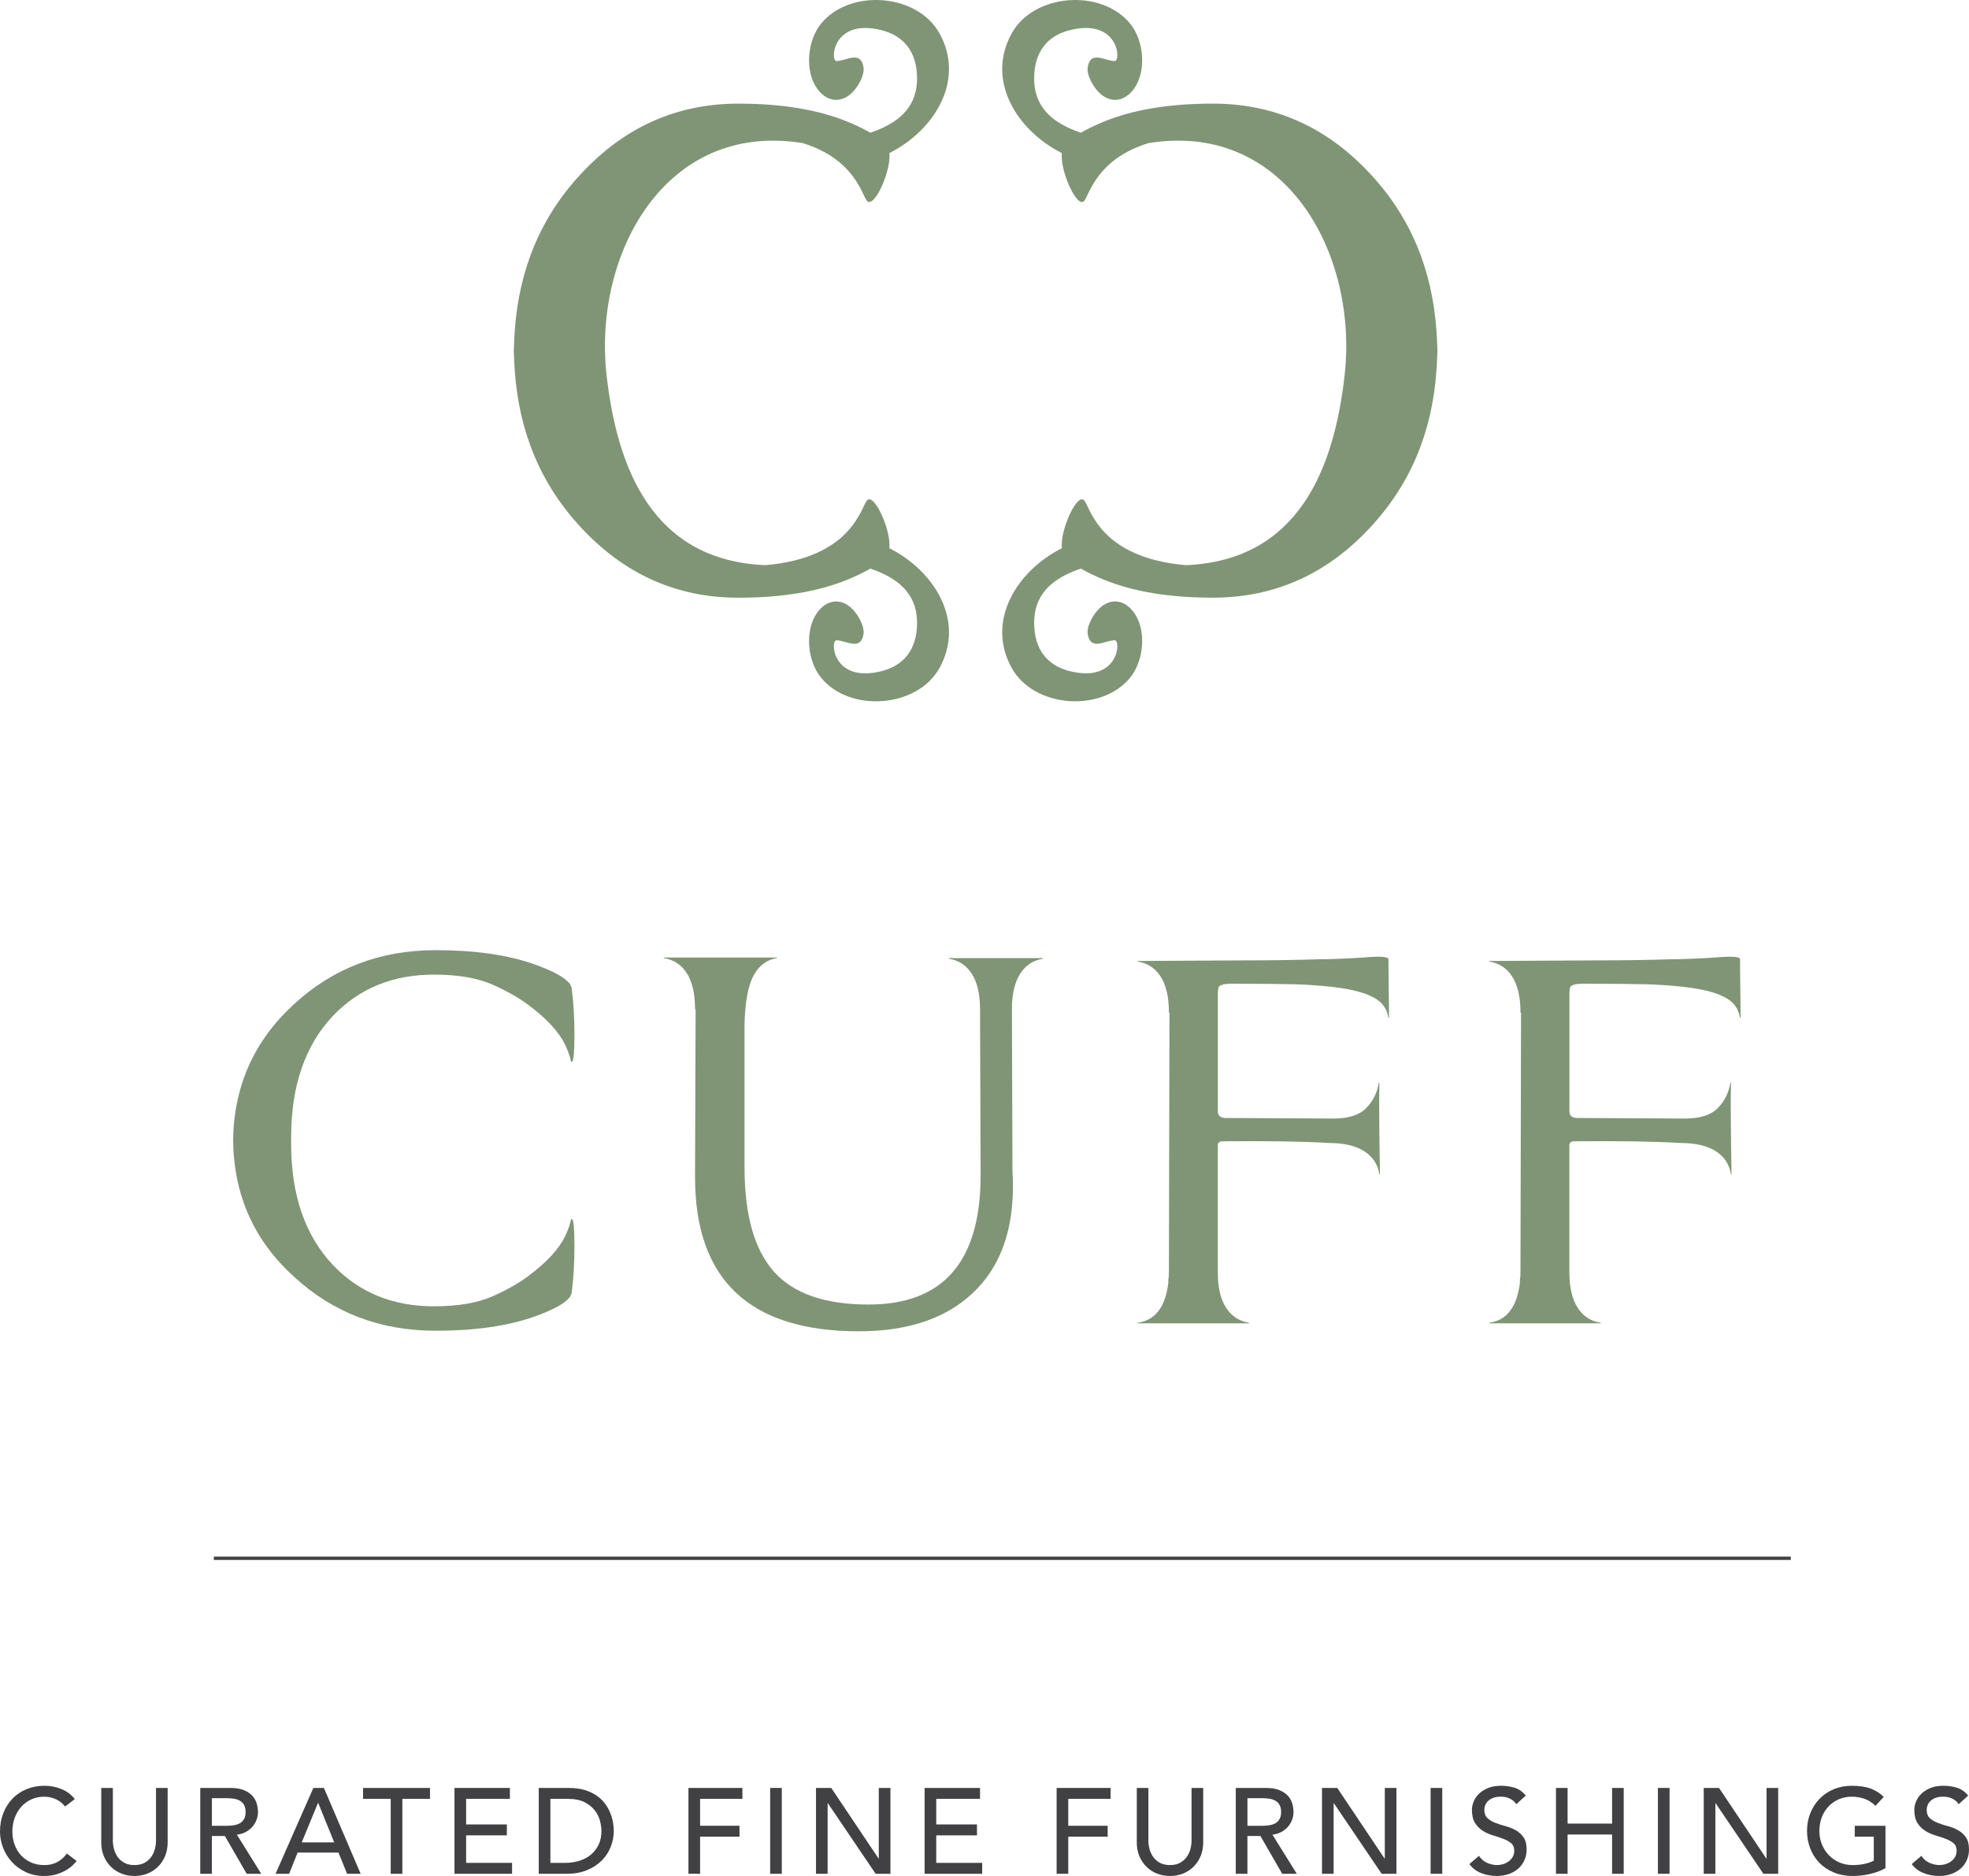 <?xml version="1.0" encoding="utf-8"?>
<!-- Generator: Adobe Illustrator 27.6.1, SVG Export Plug-In . SVG Version: 6.00 Build 0)  -->
<svg version="1.1" id="Layer_1" xmlns="http://www.w3.org/2000/svg" xmlns:xlink="http://www.w3.org/1999/xlink" x="0px" y="0px"
	 viewBox="0 0 148.095 141.102" style="enable-background:new 0 0 148.095 141.102;" xml:space="preserve">
<path style="fill:#809575;" d="M76.093,50.239c1.667,3.008,6.726,3.381,8.896,0.747c1.072-1.302,1.234-3.583,0.327-4.877
	c-0.68-0.971-1.678-1.141-2.506-0.456c-0.554,0.458-1.108,1.442-0.995,2.071c0.224,1.248,1.289,0.443,2.026,0.434
	c0.496-0.006,0.299,3.254-3.397,2.318c-1.381-0.35-2.498-1.296-2.646-3.204c-0.148-1.902,0.639-3.556,3.503-4.507
	c0.448,0.265,0.999,0.534,1.656,0.807c2.215,0.922,4.968,1.383,8.259,1.383c4.62,0,8.56-1.753,11.819-5.257
	c3.03-3.23,4.689-7.189,5.008-11.861c0.025-0.341,0.043-0.687,0.053-1.036c0.003-0.111,0.016-0.216,0.017-0.327V26.42
	c0-0.015-0.001-0.03-0.002-0.045c0-0.015,0.001-0.03,0.002-0.045v-0.056c-0.001-0.111-0.014-0.217-0.017-0.327
	c-0.011-0.349-0.028-0.695-0.053-1.036c-0.319-4.671-1.978-8.631-5.008-11.861c-3.259-3.504-7.198-5.257-11.819-5.257
	c-3.291,0-6.043,0.462-8.259,1.383C82.3,9.45,81.749,9.719,81.301,9.984c-2.864-0.951-3.651-2.605-3.503-4.507
	c0.148-1.908,1.265-2.854,2.646-3.204c3.696-0.936,3.893,2.324,3.397,2.318c-0.737-0.008-1.802-0.814-2.026,0.434
	c-0.113,0.629,0.441,1.613,0.995,2.071c0.828,0.685,1.826,0.514,2.506-0.456c0.907-1.295,0.745-3.576-0.327-4.877
	c-2.17-2.634-7.229-2.261-8.896,0.747c-1.958,3.532,0.379,7.297,3.772,9.004c-0.153,1.348,1.17,4.247,1.692,3.583
	c0.393-0.5,0.949-3.131,4.815-4.331c10.361-1.69,15.795,8.38,14.759,17.484c-0.801,7.035-3.478,13.9-11.929,14.26
	c0.004,0.001,0.009,0.001,0.013,0.002c-6.473-0.553-7.183-4.257-7.657-4.86c-0.522-0.664-1.845,2.235-1.692,3.583
	C76.473,42.943,74.136,46.707,76.093,50.239z M86.426,10.75c0.139-0.042,0.279-0.083,0.427-0.122
	C86.708,10.67,86.561,10.713,86.426,10.75z"/>
<path style="fill:#809575;" d="M66.891,41.235c0.153-1.348-1.17-4.247-1.692-3.583c-0.474,0.603-1.184,4.307-7.657,4.86
	c0.004-0.001,0.009-0.001,0.013-0.002c-8.451-0.361-11.128-7.225-11.929-14.26c-1.037-9.104,4.398-19.174,14.759-17.484
	c3.866,1.2,4.422,3.831,4.815,4.331c0.522,0.664,1.845-2.235,1.692-3.583c3.393-1.707,5.729-5.472,3.772-9.004
	c-1.667-3.008-6.726-3.381-8.896-0.747c-1.072,1.302-1.234,3.583-0.327,4.877c0.68,0.971,1.678,1.141,2.506,0.456
	c0.554-0.458,1.108-1.442,0.995-2.071c-0.224-1.248-1.289-0.443-2.026-0.434c-0.496,0.006-0.299-3.254,3.397-2.318
	c1.381,0.35,2.498,1.296,2.646,3.204c0.148,1.902-0.639,3.556-3.503,4.507c-0.448-0.265-0.999-0.534-1.656-0.807
	c-2.215-0.922-4.968-1.383-8.259-1.383c-4.62,0-8.56,1.753-11.819,5.257c-3.03,3.23-4.689,7.189-5.008,11.861
	c-0.025,0.341-0.043,0.687-0.053,1.036c-0.003,0.111-0.016,0.216-0.017,0.327v0.056c0,0.015,0.001,0.03,0.002,0.045
	c0,0.015-0.001,0.03-0.002,0.045v0.056c0.001,0.111,0.014,0.217,0.017,0.327c0.011,0.349,0.028,0.695,0.053,1.036
	c0.319,4.671,1.978,8.631,5.008,11.861c3.259,3.504,7.198,5.257,11.819,5.257c3.291,0,6.043-0.462,8.259-1.383
	c0.657-0.274,1.208-0.543,1.656-0.807c2.864,0.951,3.651,2.605,3.503,4.507c-0.148,1.908-1.265,2.854-2.646,3.204
	c-3.696,0.936-3.893-2.324-3.397-2.318c0.737,0.008,1.802,0.814,2.026-0.434c0.113-0.629-0.441-1.613-0.995-2.071
	c-0.828-0.685-1.826-0.514-2.506,0.456c-0.907,1.295-0.745,3.576,0.327,4.877c2.169,2.634,7.229,2.261,8.896-0.747
	C72.621,46.707,70.284,42.943,66.891,41.235z M59.904,10.629c0.147,0.038,0.288,0.08,0.427,0.122
	C60.195,10.713,60.049,10.67,59.904,10.629z"/>
<g>
	<path style="fill:#809575;" d="M43.034,91.706c0.113,0.085,0.171,0.77,0.171,2.054s-0.072,2.454-0.214,3.509
		c-0.028,0.085-0.072,0.185-0.128,0.299l-0.214,0.214c-0.428,0.4-1.241,0.813-2.439,1.241c-1.997,0.713-4.479,1.07-7.445,1.07
		c-4.165,0-7.717-1.355-10.654-4.065c-2.995-2.709-4.521-6.118-4.578-10.226v-0.043c0.057-4.079,1.583-7.487,4.578-10.226
		c2.938-2.71,6.489-4.065,10.654-4.065c2.966,0,5.448,0.357,7.445,1.07c1.198,0.428,2.011,0.842,2.439,1.241l0.214,0.214
		c0.057,0.115,0.1,0.214,0.128,0.299c0.143,1.056,0.214,2.225,0.214,3.509s-0.058,1.968-0.171,2.054h-0.086
		c-0.057-0.342-0.2-0.755-0.428-1.241c-0.228-0.485-0.577-0.985-1.048-1.498c-0.471-0.514-1.063-1.034-1.776-1.562
		c-0.713-0.527-1.583-1.019-2.61-1.476c-1.141-0.513-2.625-0.77-4.45-0.77c-3.081,0-5.605,1.027-7.573,3.081
		c-2.111,2.225-3.166,5.278-3.166,9.157v0.214v0.043v0.214c0,3.88,1.055,6.931,3.166,9.157c1.968,2.054,4.493,3.081,7.573,3.081
		c1.825,0,3.309-0.257,4.45-0.77c1.027-0.456,1.897-0.948,2.61-1.476c0.713-0.528,1.305-1.048,1.776-1.562
		c0.471-0.513,0.82-1.012,1.048-1.498c0.228-0.485,0.371-0.898,0.428-1.241H43.034z"/>
	<path style="fill:#809575;" d="M73.092,73.243c-0.414-0.642-0.992-1.02-1.733-1.134v-0.043h7.102v0.043
		c-0.742,0.114-1.32,0.492-1.732,1.134c-0.414,0.642-0.62,1.533-0.62,2.674l0.042,12.152c0.229,3.823-0.655,6.775-2.652,8.857
		c-2.054,2.139-5.021,3.209-8.9,3.209c-8.215,0-12.323-3.865-12.323-11.596l0.043-12.623h-0.043v-0.042
		c0-1.141-0.207-2.033-0.62-2.675c-0.414-0.642-0.992-1.019-1.733-1.134v-0.043h8.515v0.043c-0.742,0.115-1.32,0.535-1.733,1.262
		c-0.414,0.727-0.649,1.918-0.706,3.573v10.91c0,3.566,0.734,6.176,2.203,7.831c1.469,1.655,3.844,2.481,7.124,2.481
		c5.619,0,8.429-3.237,8.429-9.713l-0.043-12.494C73.712,74.776,73.505,73.885,73.092,73.243z"/>
	<path style="fill:#809575;" d="M93.95,99.536h-8.387v-0.043c1.312-0.171,2.082-1.169,2.311-2.995v-0.256
		c0.028-0.114,0.043-0.3,0.043-0.557l0.043-19.511h-0.043v-0.043c0-1.14-0.208-2.032-0.621-2.674
		c-0.414-0.642-0.992-1.02-1.733-1.134V72.28l7.831-0.043c2.111,0,4.064-0.028,5.862-0.085h0.299
		c1.255-0.028,2.425-0.085,3.508-0.171c0.913-0.057,1.37,0,1.37,0.171v0.685l0.042,3.723h-0.042c-0.058-0.371-0.2-0.699-0.428-0.985
		c-0.228-0.285-0.599-0.535-1.112-0.748c-0.514-0.214-1.198-0.385-2.054-0.514c-0.856-0.128-1.955-0.221-3.295-0.278
		c-1.198-0.028-2.853-0.043-4.964-0.043c-0.457,0-0.756,0.072-0.898,0.214c-0.058,0.085-0.085,0.3-0.085,0.642v8.728
		c0,0.342,0.199,0.514,0.598,0.514c0.742,0,3.438,0.015,8.087,0.042c1.141,0,1.968-0.263,2.481-0.792
		c0.514-0.527,0.827-1.162,0.942-1.904h0.042c-0.028,1.112-0.015,3.409,0.043,6.889h-0.043c-0.114-0.742-0.492-1.319-1.134-1.733
		c-0.642-0.413-1.533-0.621-2.674-0.621c-1.798-0.113-4.45-0.156-7.959-0.128c-0.256,0-0.385,0.101-0.385,0.3v9.541
		c0,1.142,0.206,2.033,0.62,2.675c0.413,0.642,0.991,1.02,1.733,1.134V99.536z"/>
	<path style="fill:#809575;" d="M120.393,99.536h-8.387v-0.043c1.312-0.171,2.082-1.169,2.311-2.995v-0.256
		c0.028-0.114,0.043-0.3,0.043-0.557l0.043-19.511h-0.043v-0.043c0-1.14-0.208-2.032-0.621-2.674
		c-0.414-0.642-0.992-1.02-1.733-1.134V72.28l7.831-0.043c2.111,0,4.064-0.028,5.862-0.085h0.299
		c1.255-0.028,2.425-0.085,3.508-0.171c0.913-0.057,1.37,0,1.37,0.171v0.685l0.042,3.723h-0.042c-0.058-0.371-0.2-0.699-0.428-0.985
		c-0.228-0.285-0.599-0.535-1.112-0.748c-0.514-0.214-1.198-0.385-2.054-0.514c-0.856-0.128-1.955-0.221-3.295-0.278
		c-1.198-0.028-2.853-0.043-4.964-0.043c-0.457,0-0.756,0.072-0.898,0.214c-0.058,0.085-0.085,0.3-0.085,0.642v8.728
		c0,0.342,0.199,0.514,0.598,0.514c0.742,0,3.438,0.015,8.087,0.042c1.141,0,1.968-0.263,2.481-0.792
		c0.514-0.527,0.827-1.162,0.942-1.904h0.042c-0.028,1.112-0.015,3.409,0.043,6.889h-0.043c-0.114-0.742-0.492-1.319-1.134-1.733
		c-0.642-0.413-1.533-0.621-2.674-0.621c-1.798-0.113-4.45-0.156-7.959-0.128c-0.256,0-0.385,0.101-0.385,0.3v9.541
		c0,1.142,0.206,2.033,0.62,2.675c0.413,0.642,0.991,1.02,1.733,1.134V99.536z"/>
</g>
<line style="fill:none;stroke:#414042;stroke-width:0.25;" x1="16.085" y1="117.207" x2="134.693" y2="117.207"/>
<g>
	<path style="fill:#414042;" d="M4.896,135.878c-0.183-0.237-0.414-0.419-0.693-0.547s-0.568-0.191-0.866-0.191
		c-0.365,0-0.694,0.068-0.989,0.205s-0.547,0.323-0.757,0.561s-0.372,0.516-0.488,0.834c-0.115,0.319-0.173,0.661-0.173,1.026
		c0,0.34,0.055,0.662,0.164,0.966c0.109,0.305,0.268,0.572,0.475,0.803c0.206,0.231,0.458,0.413,0.757,0.547
		c0.297,0.134,0.635,0.201,1.012,0.201c0.371,0,0.696-0.076,0.976-0.229c0.279-0.151,0.517-0.364,0.711-0.638l0.739,0.556
		c-0.049,0.067-0.134,0.163-0.256,0.287c-0.122,0.125-0.282,0.25-0.483,0.374c-0.2,0.125-0.442,0.234-0.725,0.328
		c-0.282,0.095-0.609,0.142-0.98,0.142c-0.511,0-0.971-0.098-1.381-0.292s-0.76-0.449-1.049-0.766s-0.509-0.673-0.661-1.071
		S0,138.173,0,137.766c0-0.499,0.082-0.959,0.246-1.382c0.164-0.422,0.394-0.787,0.688-1.094c0.294-0.307,0.648-0.546,1.062-0.716
		c0.414-0.17,0.869-0.256,1.368-0.256c0.426,0,0.844,0.082,1.254,0.246c0.41,0.165,0.746,0.417,1.007,0.757L4.896,135.878z"/>
	<path style="fill:#414042;" d="M8.488,134.482v3.958c0,0.2,0.027,0.408,0.082,0.624s0.146,0.415,0.274,0.598
		c0.127,0.183,0.294,0.331,0.501,0.446c0.207,0.116,0.462,0.174,0.766,0.174c0.305,0,0.56-0.058,0.767-0.174
		c0.206-0.115,0.373-0.264,0.501-0.446s0.219-0.382,0.273-0.598c0.055-0.216,0.082-0.424,0.082-0.624v-3.958h0.876v4.095
		c0,0.377-0.064,0.719-0.191,1.025c-0.128,0.308-0.305,0.573-0.529,0.798s-0.489,0.398-0.793,0.52
		c-0.305,0.122-0.633,0.183-0.985,0.183s-0.681-0.061-0.984-0.183c-0.304-0.121-0.568-0.295-0.793-0.52
		c-0.226-0.225-0.401-0.49-0.529-0.798c-0.128-0.307-0.191-0.648-0.191-1.025v-4.095H8.488z"/>
	<path style="fill:#414042;" d="M15.062,134.482h2.271c0.413,0,0.754,0.057,1.021,0.169c0.267,0.112,0.479,0.256,0.633,0.429
		c0.155,0.173,0.264,0.368,0.324,0.584s0.091,0.424,0.091,0.624c0,0.207-0.036,0.406-0.109,0.598
		c-0.072,0.191-0.178,0.364-0.314,0.52s-0.304,0.286-0.501,0.392c-0.198,0.106-0.418,0.172-0.661,0.196l1.832,2.945h-1.094
		l-1.642-2.845h-0.976v2.845h-0.875V134.482z M15.938,137.328h1.149c0.17,0,0.339-0.014,0.506-0.041s0.315-0.078,0.446-0.15
		c0.131-0.073,0.236-0.179,0.315-0.315c0.078-0.137,0.118-0.314,0.118-0.533s-0.04-0.396-0.118-0.533
		c-0.079-0.137-0.185-0.241-0.315-0.314s-0.279-0.123-0.446-0.15s-0.336-0.041-0.506-0.041h-1.149V137.328z"/>
	<path style="fill:#414042;" d="M23.569,134.482h0.794l2.763,6.456h-1.021l-0.647-1.596h-3.073l-0.638,1.596h-1.021L23.569,134.482z
		 M25.138,138.577l-1.203-2.964h-0.019l-1.222,2.964H25.138z"/>
	<path style="fill:#414042;" d="M29.387,135.304h-2.079v-0.821h5.033v0.821h-2.078v5.635h-0.876V135.304z"/>
	<path style="fill:#414042;" d="M34.183,134.482h4.167v0.821h-3.291v1.924h3.063v0.82h-3.063v2.07h3.455v0.82h-4.331V134.482z"/>
	<path style="fill:#414042;" d="M40.521,134.482h2.252c0.456,0,0.855,0.052,1.199,0.155c0.343,0.104,0.641,0.242,0.894,0.415
		c0.252,0.173,0.462,0.372,0.629,0.598c0.167,0.225,0.299,0.455,0.396,0.692c0.097,0.237,0.167,0.475,0.21,0.711
		c0.042,0.237,0.063,0.456,0.063,0.657c0,0.413-0.076,0.812-0.228,1.199c-0.152,0.386-0.377,0.729-0.675,1.03
		c-0.298,0.301-0.667,0.542-1.108,0.725c-0.44,0.183-0.949,0.273-1.527,0.273h-2.105V134.482z M41.396,140.118h1.104
		c0.37,0,0.722-0.051,1.053-0.15c0.331-0.101,0.621-0.251,0.871-0.452c0.249-0.2,0.446-0.451,0.593-0.752
		c0.146-0.301,0.219-0.651,0.219-1.053c0-0.207-0.034-0.448-0.101-0.726c-0.067-0.276-0.193-0.539-0.378-0.788
		c-0.186-0.249-0.442-0.461-0.771-0.634c-0.329-0.174-0.754-0.26-1.277-0.26h-1.312V140.118z"/>
	<path style="fill:#414042;" d="M51.78,134.482h4.058v0.821h-3.182v2.024h2.963v0.82h-2.963v2.79H51.78V134.482z"/>
	<path style="fill:#414042;" d="M57.926,134.482h0.876v6.456h-0.876V134.482z"/>
	<path style="fill:#414042;" d="M61.373,134.482h1.148l3.557,5.308h0.018v-5.308h0.876v6.456h-1.112l-3.593-5.307h-0.019v5.307
		h-0.875V134.482z"/>
	<path style="fill:#414042;" d="M69.543,134.482h4.167v0.821h-3.292v1.924h3.063v0.82h-3.063v2.07h3.456v0.82h-4.331V134.482z"/>
	<path style="fill:#414042;" d="M79.472,134.482h4.058v0.821h-3.182v2.024h2.963v0.82h-2.963v2.79h-0.876V134.482z"/>
	<path style="fill:#414042;" d="M86.374,134.482v3.958c0,0.2,0.027,0.408,0.082,0.624s0.146,0.415,0.274,0.598
		c0.127,0.183,0.294,0.331,0.501,0.446c0.207,0.116,0.462,0.174,0.766,0.174c0.305,0,0.56-0.058,0.767-0.174
		c0.206-0.115,0.373-0.264,0.501-0.446s0.219-0.382,0.273-0.598s0.082-0.424,0.082-0.624v-3.958h0.876v4.095
		c0,0.377-0.064,0.719-0.191,1.025c-0.128,0.308-0.305,0.573-0.529,0.798s-0.489,0.398-0.793,0.52
		c-0.305,0.122-0.633,0.183-0.985,0.183s-0.681-0.061-0.984-0.183c-0.304-0.121-0.568-0.295-0.793-0.52
		c-0.226-0.225-0.401-0.49-0.529-0.798c-0.128-0.307-0.191-0.648-0.191-1.025v-4.095H86.374z"/>
	<path style="fill:#414042;" d="M92.948,134.482h2.271c0.414,0,0.754,0.057,1.021,0.169s0.479,0.256,0.634,0.429
		s0.263,0.368,0.323,0.584c0.062,0.216,0.092,0.424,0.092,0.624c0,0.207-0.037,0.406-0.109,0.598
		c-0.073,0.191-0.178,0.364-0.314,0.52s-0.305,0.286-0.502,0.392c-0.197,0.106-0.418,0.172-0.661,0.196l1.833,2.945H96.44
		l-1.641-2.845h-0.976v2.845h-0.876V134.482z M93.824,137.328h1.148c0.17,0,0.339-0.014,0.506-0.041
		c0.168-0.027,0.316-0.078,0.447-0.15c0.131-0.073,0.235-0.179,0.314-0.315s0.118-0.314,0.118-0.533s-0.039-0.396-0.118-0.533
		s-0.184-0.241-0.314-0.314s-0.279-0.123-0.447-0.15c-0.167-0.027-0.336-0.041-0.506-0.041h-1.148V137.328z"/>
	<path style="fill:#414042;" d="M99.432,134.482h1.148l3.557,5.308h0.018v-5.308h0.876v6.456h-1.112l-3.593-5.307h-0.019v5.307
		h-0.875V134.482z"/>
	<path style="fill:#414042;" d="M107.601,134.482h0.876v6.456h-0.876V134.482z"/>
	<path style="fill:#414042;" d="M111.239,139.589c0.158,0.237,0.36,0.412,0.606,0.524s0.5,0.169,0.762,0.169
		c0.146,0,0.294-0.023,0.446-0.068c0.152-0.046,0.29-0.114,0.415-0.205c0.124-0.092,0.227-0.204,0.306-0.338
		c0.078-0.134,0.118-0.288,0.118-0.465c0-0.249-0.079-0.439-0.237-0.57c-0.158-0.13-0.354-0.239-0.588-0.328
		c-0.234-0.088-0.489-0.173-0.766-0.255c-0.277-0.082-0.532-0.196-0.767-0.342c-0.233-0.146-0.43-0.342-0.588-0.589
		c-0.158-0.246-0.237-0.578-0.237-0.998c0-0.188,0.041-0.389,0.123-0.602c0.083-0.213,0.212-0.407,0.388-0.584
		c0.177-0.176,0.403-0.323,0.68-0.442c0.276-0.118,0.609-0.178,0.998-0.178c0.353,0,0.69,0.049,1.013,0.146
		c0.322,0.097,0.604,0.295,0.848,0.593l-0.711,0.647c-0.109-0.171-0.265-0.308-0.465-0.411c-0.201-0.103-0.429-0.154-0.685-0.154
		c-0.243,0-0.445,0.031-0.606,0.096c-0.161,0.063-0.29,0.146-0.387,0.246c-0.098,0.101-0.166,0.208-0.205,0.323
		c-0.04,0.116-0.06,0.223-0.06,0.319c0,0.273,0.079,0.483,0.237,0.629c0.157,0.146,0.354,0.265,0.588,0.355
		c0.233,0.092,0.489,0.174,0.766,0.247c0.276,0.072,0.532,0.175,0.766,0.305c0.234,0.131,0.431,0.308,0.589,0.529
		c0.157,0.222,0.236,0.527,0.236,0.916c0,0.311-0.059,0.59-0.178,0.839c-0.118,0.25-0.277,0.459-0.479,0.63
		c-0.2,0.17-0.438,0.301-0.711,0.392s-0.565,0.137-0.875,0.137c-0.414,0-0.806-0.073-1.177-0.219s-0.666-0.371-0.885-0.675
		L111.239,139.589z"/>
	<path style="fill:#414042;" d="M117.029,134.482h0.875v2.682h3.347v-2.682h0.875v6.456h-0.875v-2.954h-3.347v2.954h-0.875V134.482z
		"/>
	<path style="fill:#414042;" d="M124.697,134.482h0.876v6.456h-0.876V134.482z"/>
	<path style="fill:#414042;" d="M128.144,134.482h1.149l3.556,5.308h0.019v-5.308h0.875v6.456h-1.112l-3.593-5.307h-0.018v5.307
		h-0.876V134.482z"/>
	<path style="fill:#414042;" d="M141.812,137.328v3.182c-0.158,0.098-0.338,0.183-0.538,0.256c-0.201,0.072-0.409,0.135-0.625,0.187
		s-0.435,0.09-0.656,0.114s-0.431,0.036-0.625,0.036c-0.547,0-1.034-0.091-1.463-0.273s-0.791-0.429-1.085-0.738
		c-0.295-0.311-0.521-0.671-0.675-1.081c-0.155-0.41-0.232-0.843-0.232-1.299c0-0.48,0.083-0.927,0.25-1.341
		c0.167-0.413,0.398-0.771,0.693-1.076c0.295-0.304,0.648-0.542,1.062-0.716c0.413-0.173,0.866-0.26,1.358-0.26
		c0.596,0,1.082,0.075,1.459,0.224c0.377,0.149,0.692,0.354,0.948,0.615l-0.62,0.666c-0.268-0.255-0.55-0.434-0.848-0.533
		c-0.298-0.101-0.611-0.15-0.939-0.15c-0.371,0-0.705,0.068-1.003,0.205s-0.554,0.32-0.766,0.552
		c-0.213,0.23-0.377,0.503-0.493,0.815c-0.115,0.313-0.173,0.646-0.173,0.999c0,0.364,0.063,0.703,0.191,1.017
		c0.128,0.312,0.304,0.585,0.529,0.815c0.225,0.231,0.489,0.412,0.793,0.543s0.635,0.196,0.994,0.196c0.31,0,0.603-0.029,0.88-0.087
		c0.276-0.058,0.512-0.142,0.706-0.251v-1.796h-1.432v-0.82H141.812z"/>
	<path style="fill:#414042;" d="M144.511,139.589c0.158,0.237,0.36,0.412,0.606,0.524s0.5,0.169,0.762,0.169
		c0.146,0,0.295-0.023,0.447-0.068c0.151-0.046,0.29-0.114,0.414-0.205c0.125-0.092,0.227-0.204,0.306-0.338
		s0.119-0.288,0.119-0.465c0-0.249-0.079-0.439-0.237-0.57c-0.158-0.13-0.354-0.239-0.588-0.328
		c-0.234-0.088-0.49-0.173-0.767-0.255s-0.532-0.196-0.766-0.342c-0.234-0.146-0.431-0.342-0.588-0.589
		c-0.158-0.246-0.237-0.578-0.237-0.998c0-0.188,0.041-0.389,0.123-0.602s0.211-0.407,0.388-0.584
		c0.176-0.176,0.402-0.323,0.679-0.442c0.277-0.118,0.609-0.178,0.999-0.178c0.353,0,0.689,0.049,1.012,0.146
		c0.322,0.097,0.605,0.295,0.849,0.593l-0.712,0.647c-0.109-0.171-0.265-0.308-0.465-0.411c-0.2-0.103-0.429-0.154-0.684-0.154
		c-0.243,0-0.445,0.031-0.606,0.096c-0.161,0.063-0.29,0.146-0.388,0.246s-0.166,0.208-0.205,0.323
		c-0.04,0.116-0.06,0.223-0.06,0.319c0,0.273,0.079,0.483,0.237,0.629c0.158,0.146,0.354,0.265,0.588,0.355
		c0.234,0.092,0.489,0.174,0.767,0.247c0.276,0.072,0.531,0.175,0.766,0.305c0.233,0.131,0.43,0.308,0.588,0.529
		s0.237,0.527,0.237,0.916c0,0.311-0.06,0.59-0.178,0.839c-0.119,0.25-0.278,0.459-0.479,0.63c-0.201,0.17-0.438,0.301-0.712,0.392
		s-0.565,0.137-0.875,0.137c-0.413,0-0.806-0.073-1.176-0.219c-0.371-0.146-0.666-0.371-0.885-0.675L144.511,139.589z"/>
</g>
</svg>
